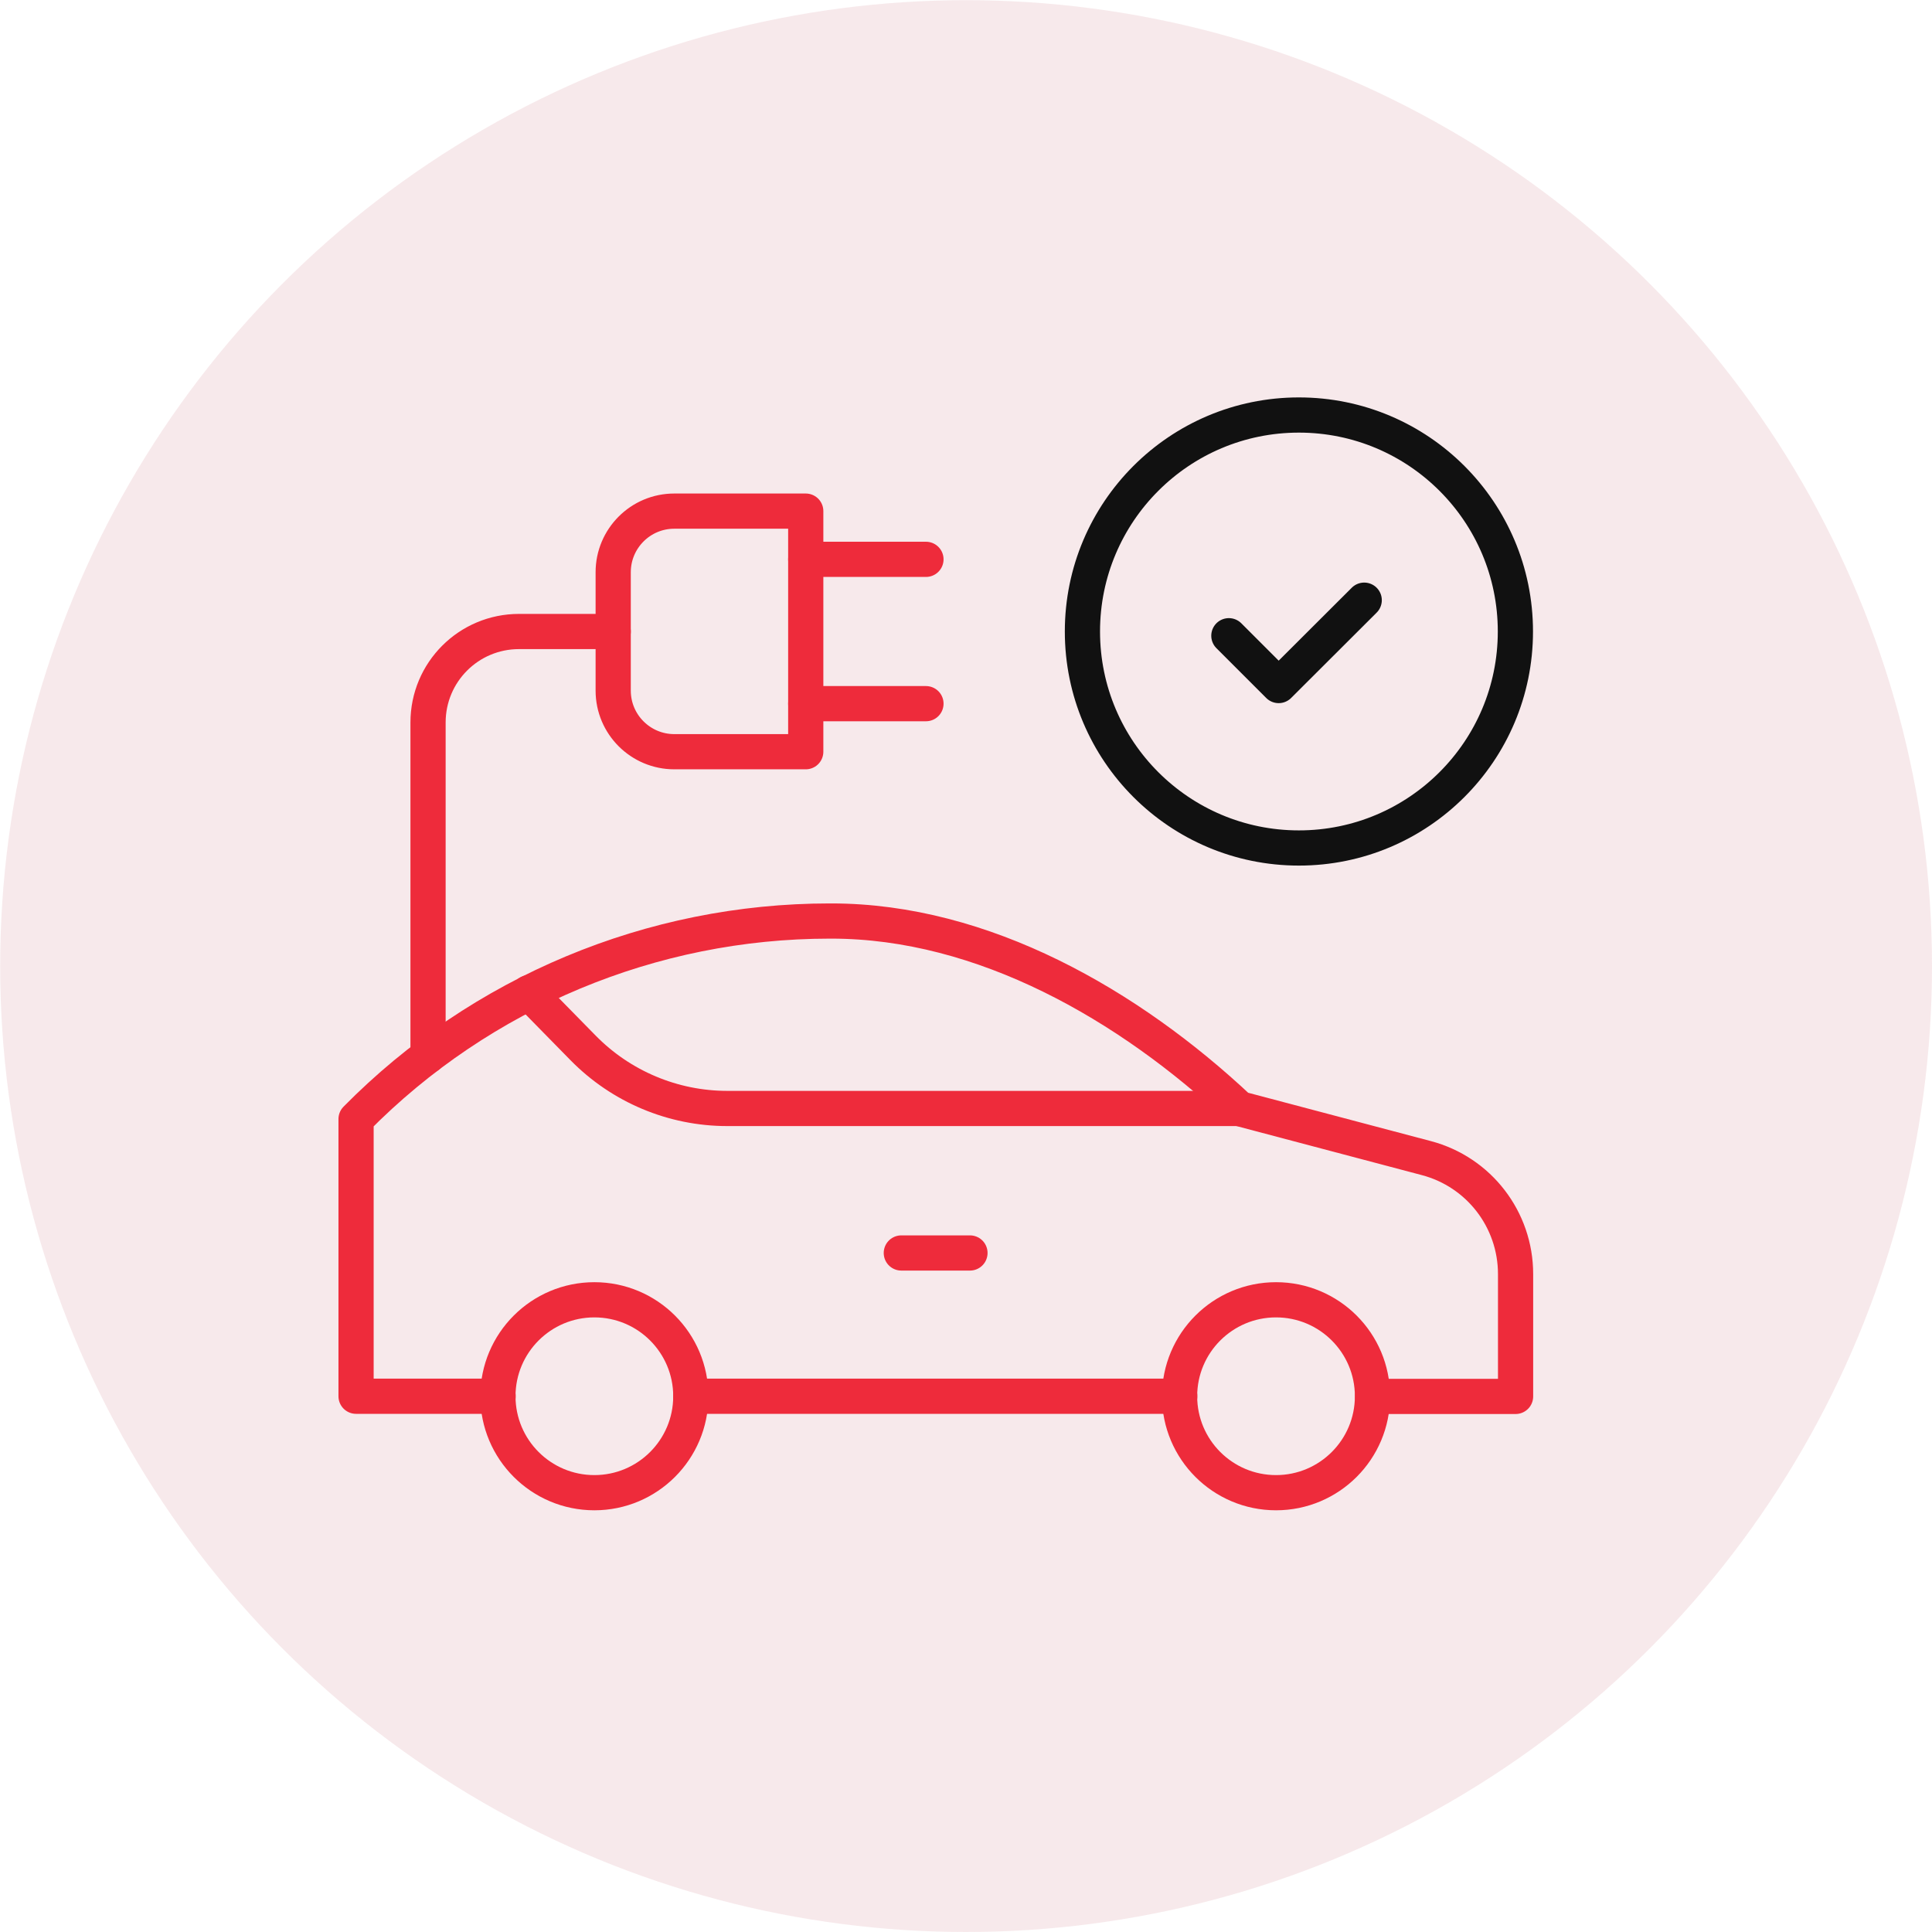 <svg xmlns="http://www.w3.org/2000/svg" id="Layer_2" data-name="Layer 2" viewBox="0 0 109.77 109.77"><defs><style> .cls-1 { stroke: #111; } .cls-1, .cls-2 { fill: none; stroke-linecap: round; stroke-linejoin: round; stroke-width: 2px; } .cls-2 { stroke: #ee2b3b; } .cls-3 { fill: #f4dfe3; opacity: .68; } </style></defs><g id="Layer_1-2" data-name="Layer 1"><circle class="cls-3" cx="54.89" cy="54.89" r="54.88"></circle><g><g><g><g><circle class="cls-2" cx="33.77" cy="79.33" r="5.48"></circle><circle class="cls-2" cx="72.5" cy="79.33" r="5.48"></circle><path class="cls-2" d="M28.3,79.33h-8.07v-15.75h0c7.1-7.2,16.8-11.25,26.91-11.25h.1c8.61,0,16.9,4.76,23.18,10.66h0l10.62,2.81c2.99.79,5.07,3.49,5.07,6.59v6.95h-8.12"></path></g><path class="cls-2" d="M30.05,56.4l3.08,3.14c2.16,2.2,5.11,3.44,8.19,3.44h29.08"></path><line class="cls-2" x1="39.25" y1="79.33" x2="67.03" y2="79.33"></line></g><line class="cls-2" x1="51.21" y1="71.19" x2="55.11" y2="71.19"></line></g><path class="cls-2" d="M24.32,59.99v-18.94c0-2.86,2.31-5.17,5.17-5.17h5.35"></path><path class="cls-2" d="M45.78,42.71h-7.47c-1.91,0-3.47-1.55-3.47-3.47v-6.73c0-1.91,1.55-3.47,3.47-3.47h7.47v13.67Z"></path><g><line class="cls-2" x1="45.78" y1="31.78" x2="52.61" y2="31.78"></line><line class="cls-2" x1="45.78" y1="39.98" x2="52.61" y2="39.98"></line></g><g><polyline class="cls-1" points="69.82 36.12 72.65 38.95 77.51 34.1"></polyline><circle class="cls-1" cx="73.8" cy="35.88" r="12.3"></circle></g></g></g></svg>